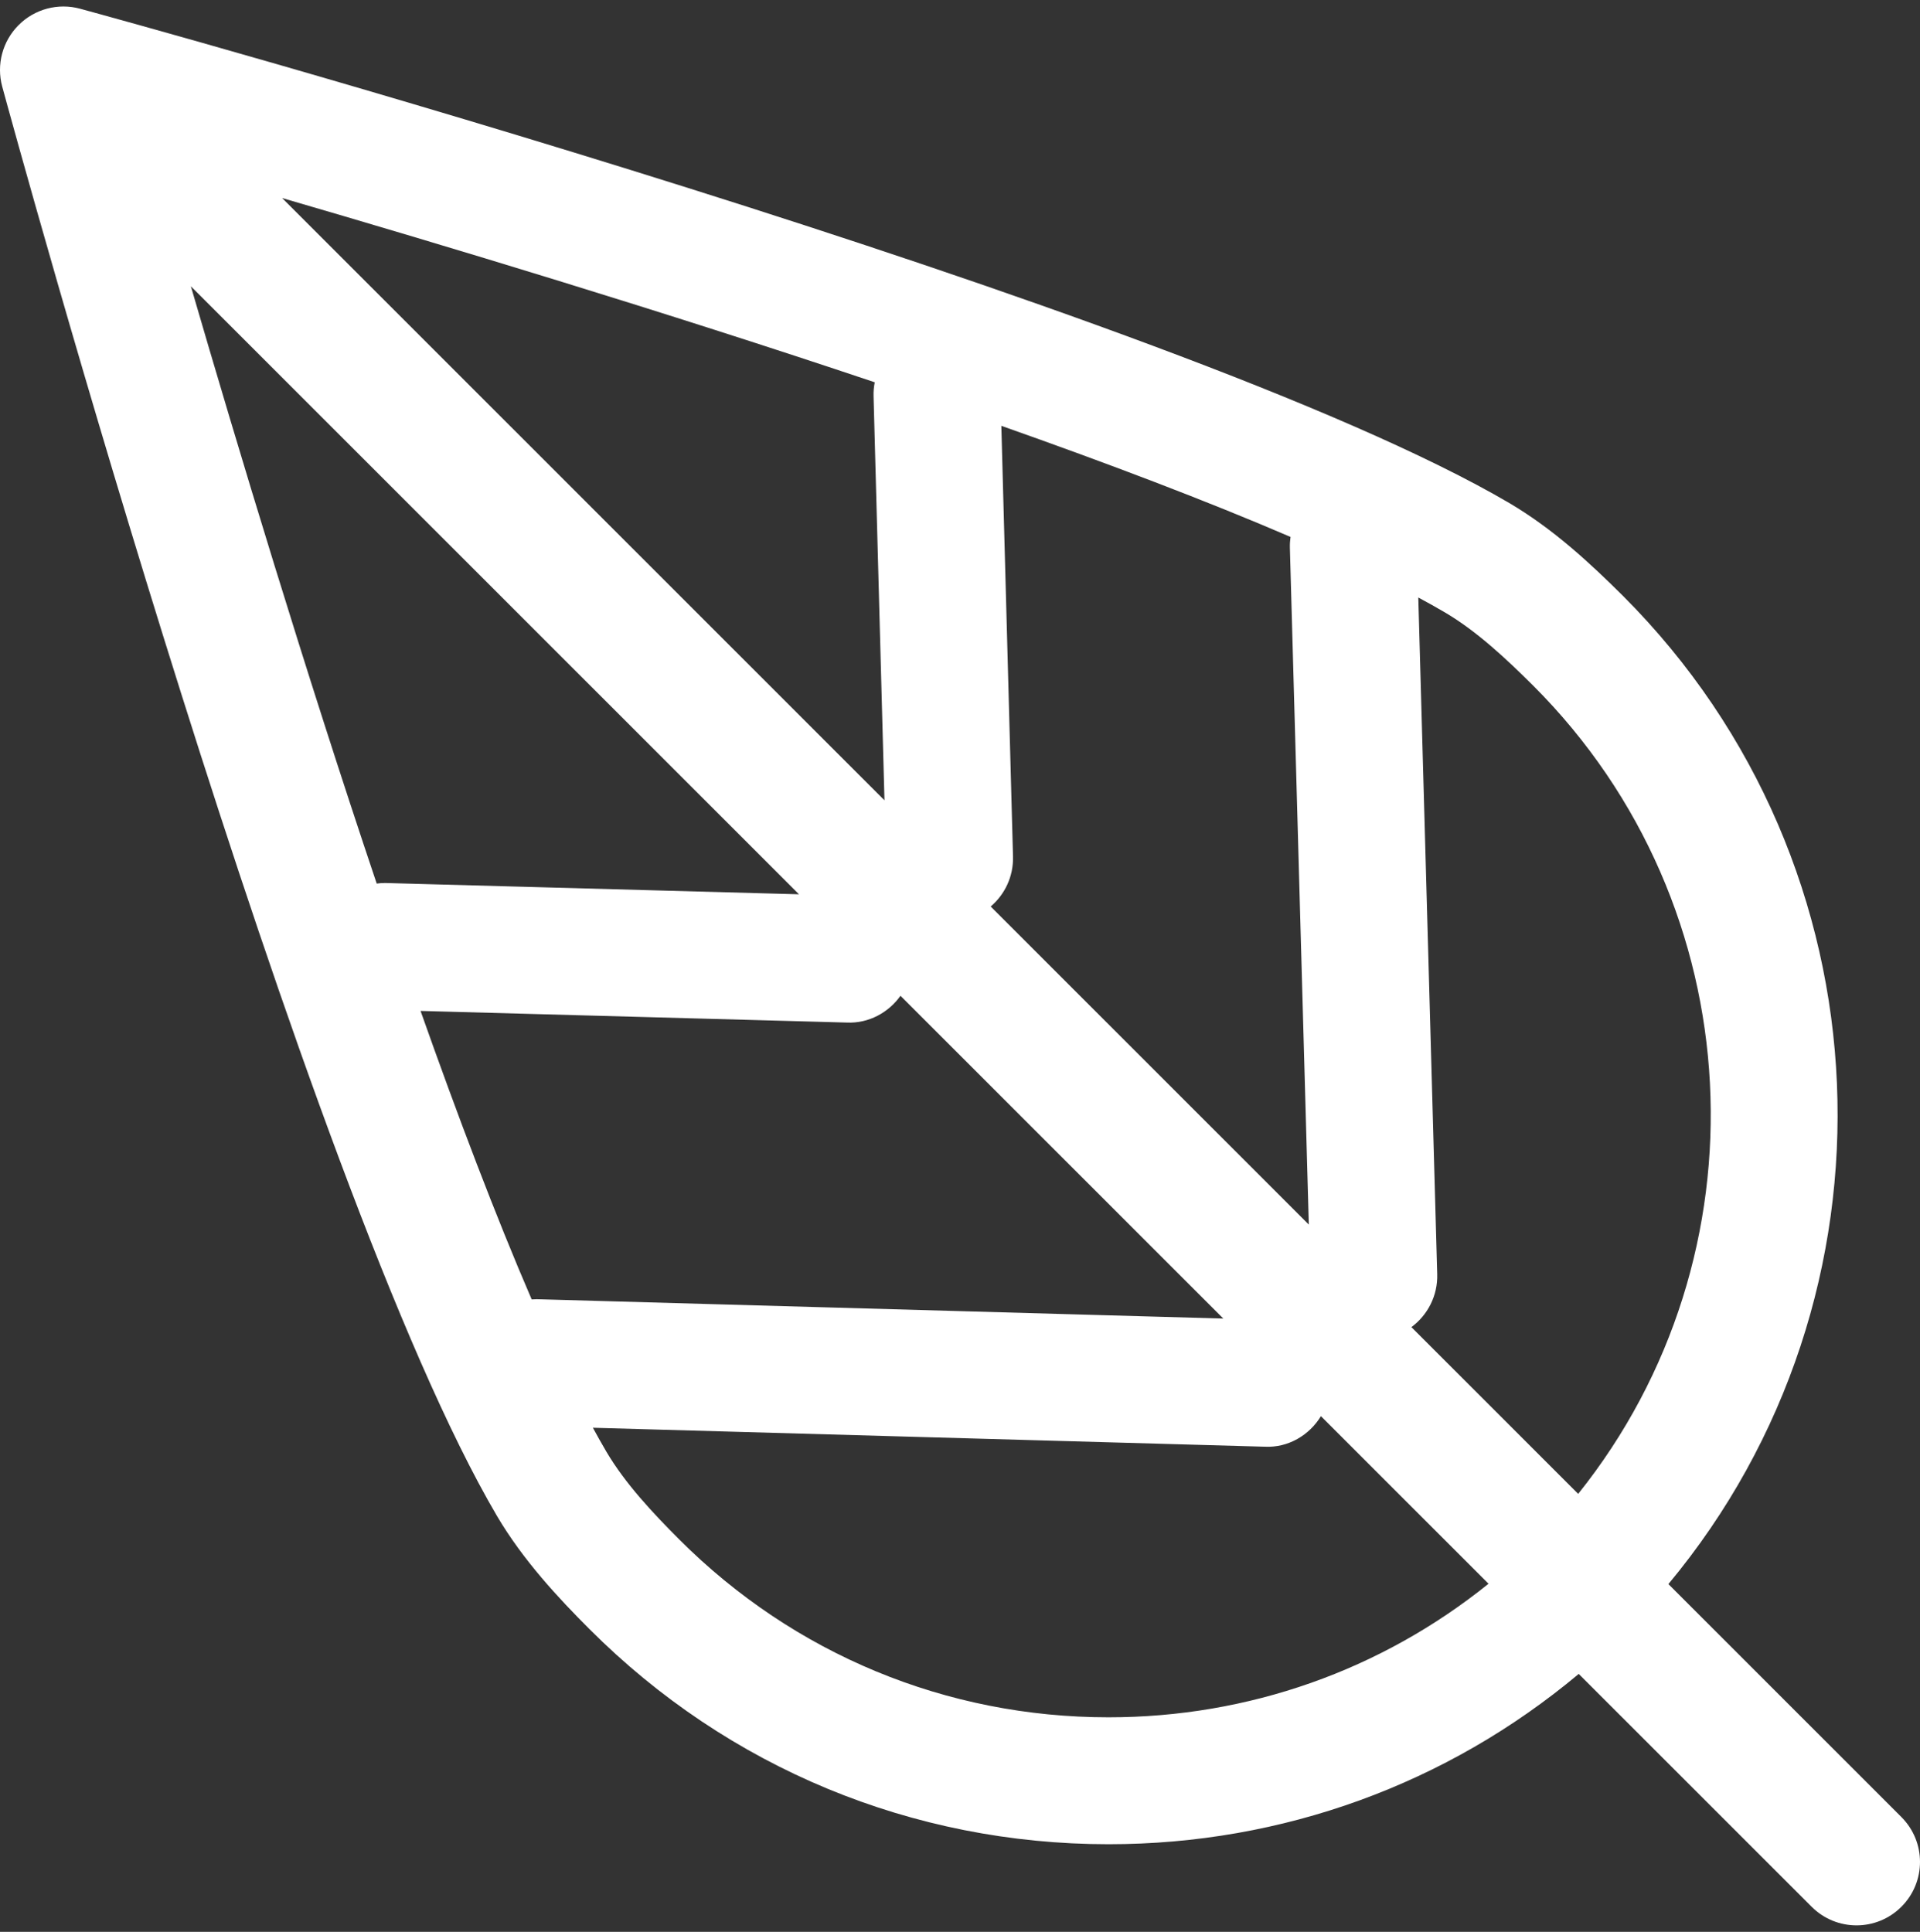 <svg width="158" height="159" viewBox="0 0 158 159" fill="none" xmlns="http://www.w3.org/2000/svg">
<rect x="0" y="0" width="158" height="159" fill="#333333" stroke="none"/>
<path d="M137.295 130.376C157.031 106.678 155.787 71.288 133.562 49.048C130.842 46.343 127.833 43.547 124.226 41.416C97.116 25.487 10.275 1.722 6.594 0.719C4.79 0.227 2.852 0.738 1.529 2.067C0.205 3.39 -0.309 5.326 0.184 7.132C1.186 10.816 24.949 97.649 40.898 124.772C43.049 128.422 45.963 131.536 48.527 134.101C59.932 145.506 75.094 151.787 91.225 151.787C105.533 151.787 119.08 146.846 129.916 137.77L149.083 156.935C150.103 157.955 151.44 158.465 152.776 158.465C154.113 158.465 155.449 157.954 156.469 156.935C158.51 154.896 158.51 151.589 156.469 149.55L137.295 130.376ZM82.402 35.047C91.121 38.124 99.315 41.227 106.2 44.191C106.158 44.485 106.139 44.785 106.147 45.091L107.704 100.788L81.525 74.609C82.688 73.62 83.407 72.134 83.362 70.491L82.402 35.047ZM71.984 31.465C71.908 31.84 71.874 32.229 71.887 32.627L72.785 65.871L23.215 16.299C36.414 20.142 54.586 25.617 71.984 31.465ZM31.693 72.675C31.458 72.675 31.226 72.689 31 72.722C25.095 55.177 19.571 36.825 15.707 23.561L65.75 73.604L31.839 72.678C31.789 72.675 31.739 72.675 31.693 72.675ZM44.298 106.933C44.248 106.931 44.197 106.931 44.149 106.931C44.017 106.931 43.882 106.936 43.752 106.946C40.791 100.088 37.687 91.909 34.608 83.203L69.695 84.161C71.494 84.242 73.126 83.331 74.102 81.957L100.668 108.523L44.298 106.933ZM91.221 141.341C77.882 141.341 65.344 136.147 55.909 126.716C53.704 124.509 51.448 122.104 49.894 119.47C49.532 118.853 49.162 118.197 48.79 117.51L104.086 119.07C106.019 119.168 107.758 118.109 108.701 116.556L122.493 130.347C113.656 137.471 102.737 141.341 91.221 141.341ZM129.871 122.951L116.147 109.228C117.475 108.247 118.323 106.651 118.271 104.872L116.714 49.177C117.495 49.596 118.232 50.008 118.926 50.417C121.529 51.953 123.956 54.225 126.183 56.444C144.327 74.597 145.558 103.362 129.871 122.951Z" fill="white"/>
</svg>
